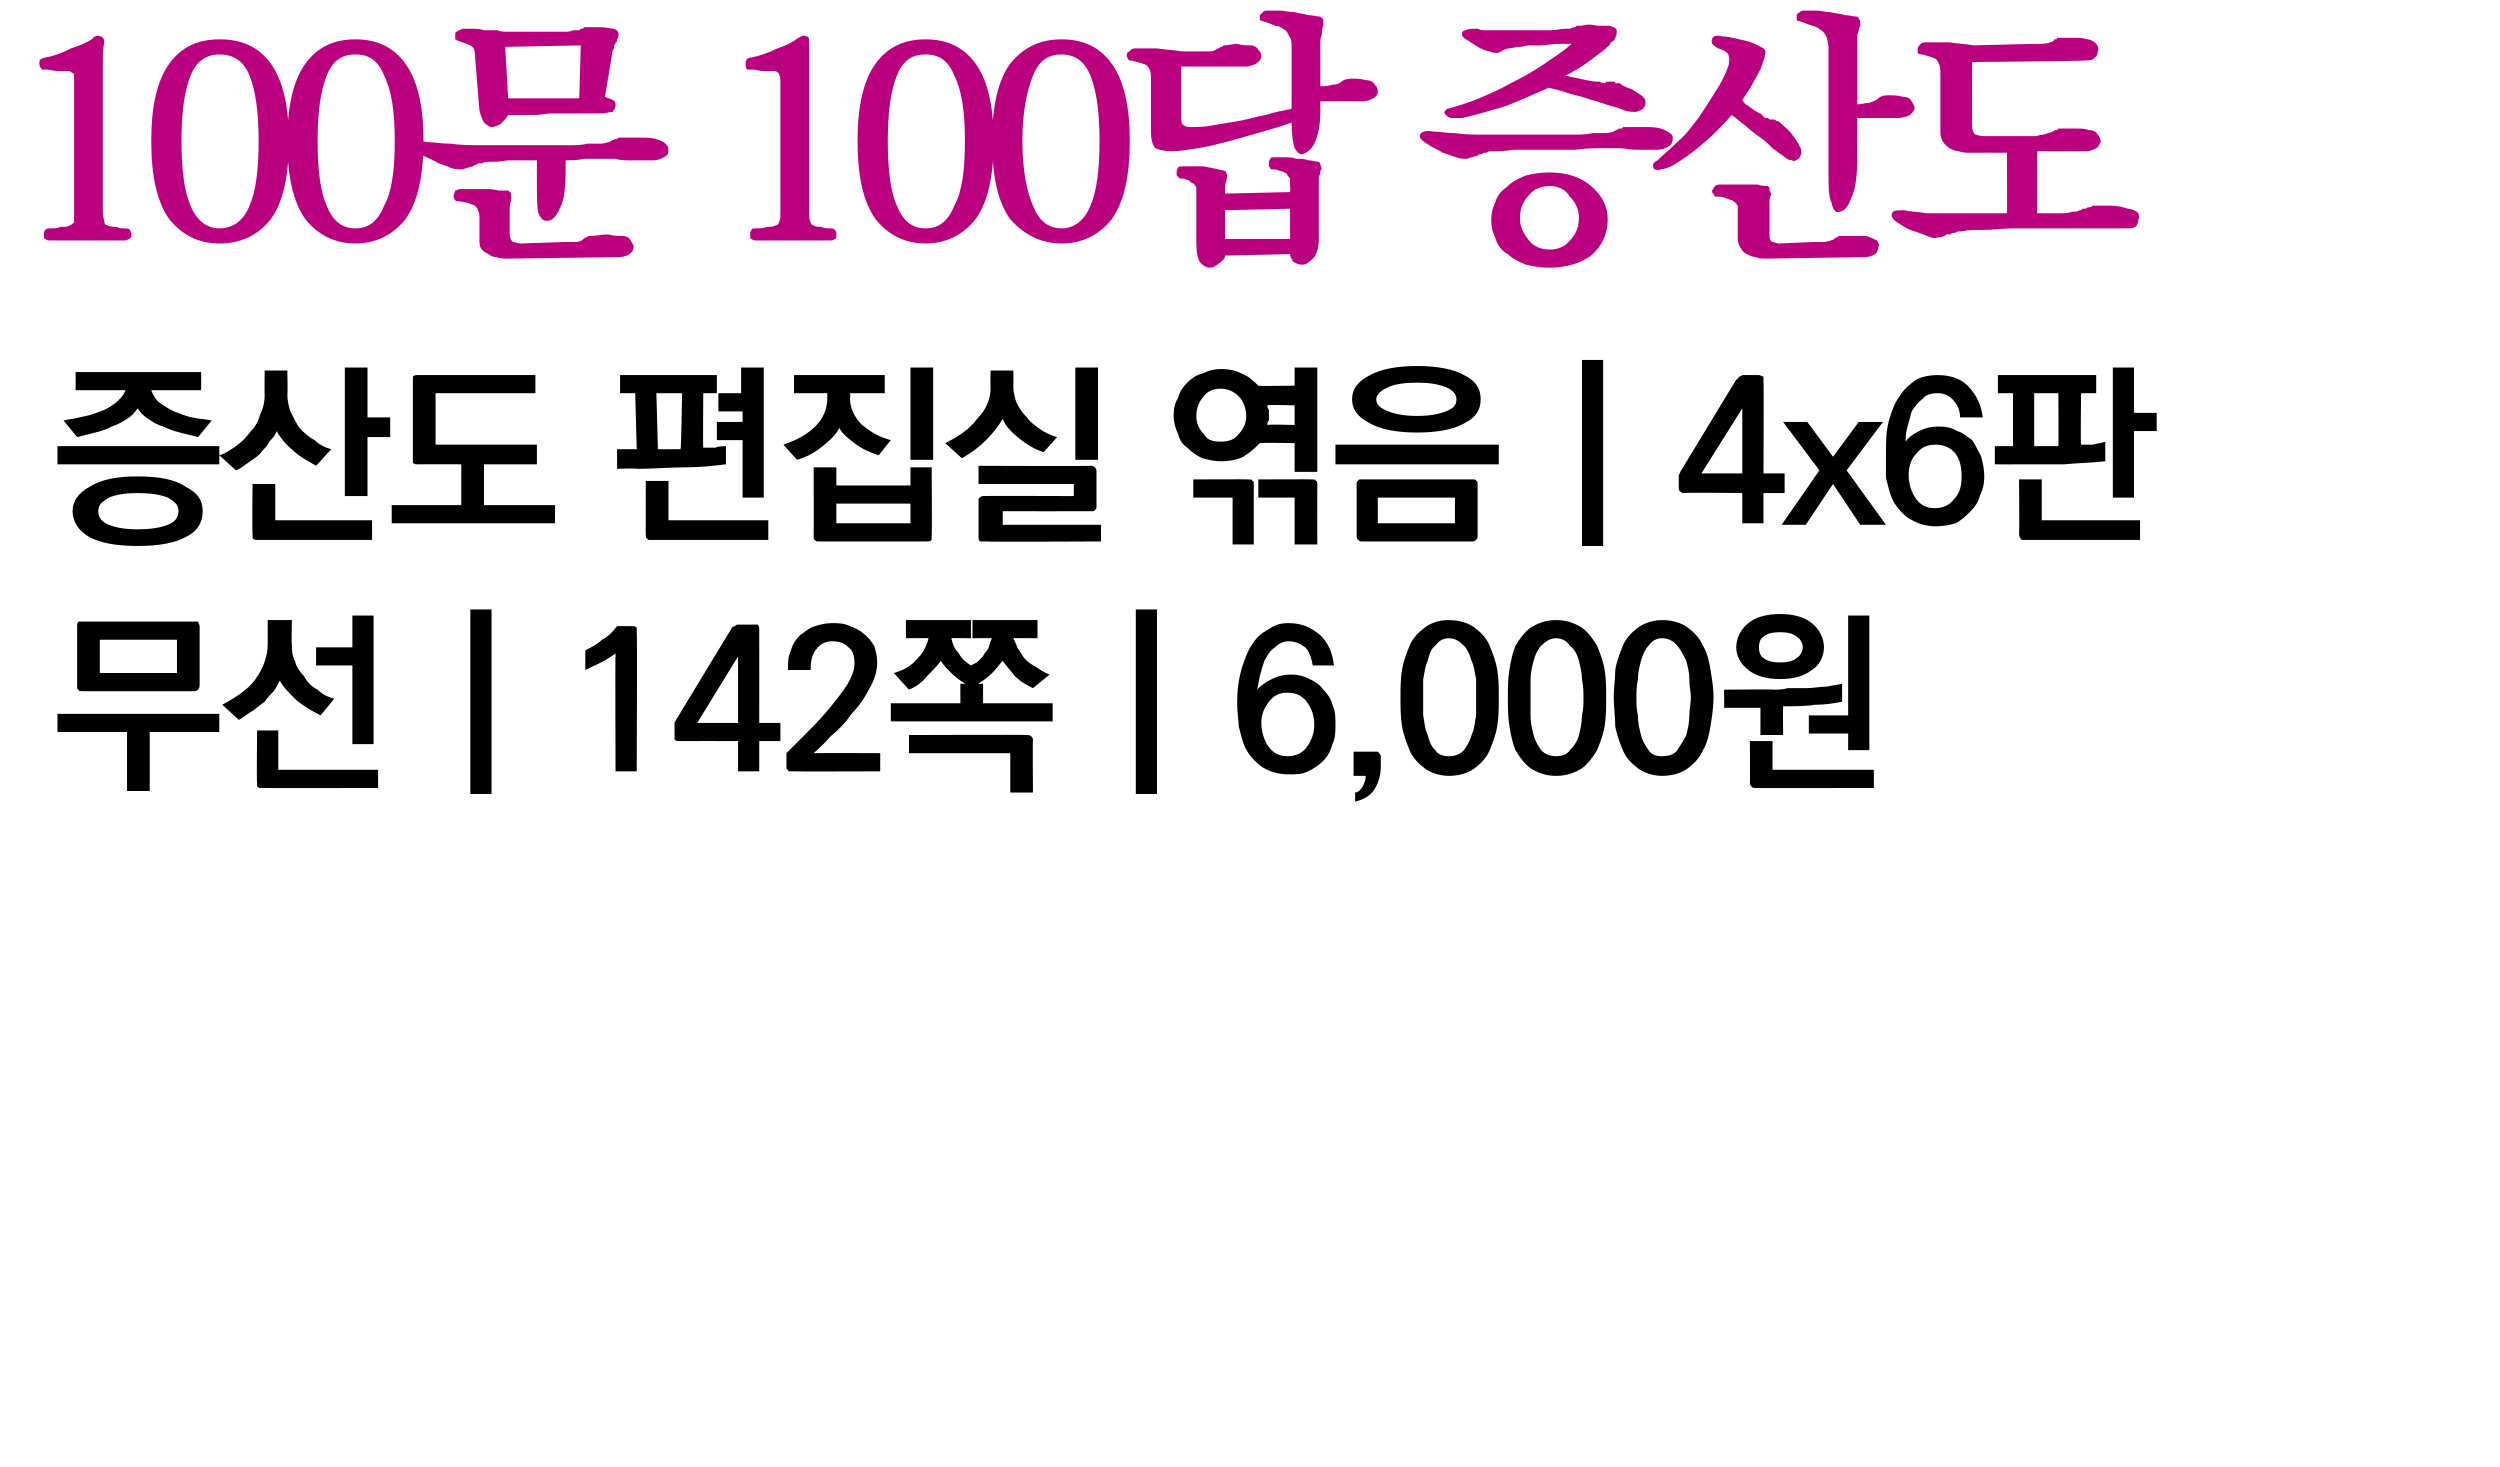 <?xml version="1.0" standalone="no"?>
<!DOCTYPE svg PUBLIC "-//W3C//DTD SVG 1.1//EN" "http://www.w3.org/Graphics/SVG/1.1/DTD/svg11.dtd">
<svg xmlns="http://www.w3.org/2000/svg" version="1.1" width="165.3px" height="97px" viewBox="0 0 165.3 97">
  <desc>100 100 4x6 142 6,000</desc>
  <defs/>
  <g id="Polygon33145">
    <path d="M 11.7 44.5 L 11.7 42.3 L 6.6 42.3 L 6.6 44.5 L 11.7 44.5 Z M 5.5 41.1 C 5.5 41.1 12.8 41.1 12.8 41.1 C 12.9 41.1 13 41.1 13.1 41.1 C 13.1 41.2 13.2 41.3 13.2 41.4 C 13.2 41.4 13.2 45.3 13.2 45.3 C 13.2 45.5 13.1 45.6 13.1 45.6 C 13 45.7 12.9 45.7 12.8 45.7 C 12.8 45.7 5.5 45.7 5.5 45.7 C 5.3 45.7 5.2 45.7 5.2 45.6 C 5.1 45.6 5.1 45.5 5.1 45.4 C 5.1 45.4 5.1 41.4 5.1 41.4 C 5.1 41.3 5.1 41.2 5.2 41.1 C 5.2 41.1 5.3 41.1 5.5 41.1 Z M 8.4 52.3 L 8.4 48.4 L 3.8 48.4 L 3.8 47.2 L 14.5 47.2 L 14.5 48.4 L 9.9 48.4 L 9.9 52.3 L 8.4 52.3 Z M 19.3 41 C 19.3 41 19.26 42.57 19.3 42.6 C 19.3 43 19.3 43.3 19.5 43.7 C 19.6 44.1 19.8 44.4 20.1 44.7 C 20.3 45.1 20.6 45.4 21 45.6 C 21.3 45.9 21.7 46.1 22.1 46.2 C 22.1 46.2 21.2 47.3 21.2 47.3 C 20.6 47 20.1 46.7 19.6 46.3 C 19.1 45.8 18.7 45.4 18.5 45 C 18.4 45.2 18.3 45.4 18.1 45.7 C 17.9 45.9 17.7 46.1 17.5 46.4 C 17.2 46.6 17 46.8 16.7 47 C 16.4 47.2 16.1 47.4 15.8 47.6 C 15.8 47.6 14.7 46.6 14.7 46.6 C 15.6 46.1 16.4 45.6 16.9 44.9 C 17.4 44.2 17.7 43.4 17.7 42.6 C 17.7 42.59 17.7 41 17.7 41 L 19.3 41 Z M 24.7 40.7 L 24.7 49.2 L 23.3 49.2 L 23.3 44 L 20.9 44 L 20.9 42.8 L 23.3 42.8 L 23.3 40.7 L 24.7 40.7 Z M 17.3 52.1 C 17.2 52.1 17.1 52.1 17 52 C 17 52 17 51.9 17 51.8 C 16.96 51.76 17 48.3 17 48.3 L 18.4 48.3 L 18.4 50.9 L 25 50.9 L 25 52.1 C 25 52.1 17.31 52.12 17.3 52.1 Z M 31.1 52.5 L 31.1 40.3 L 32.5 40.3 L 32.5 52.5 L 31.1 52.5 Z M 42.1 41.8 C 42.14 41.76 42.1 51 42.1 51 L 40.7 51 C 40.7 51 40.67 43.23 40.7 43.2 C 40.6 43.3 40.4 43.4 40.1 43.6 C 39.8 43.8 39.3 44 38.7 44.3 C 38.7 44.3 38.7 43 38.7 43 C 39.1 42.8 39.5 42.6 39.8 42.3 C 40.2 42.1 40.5 41.8 40.8 41.4 C 40.8 41.4 41.8 41.4 41.8 41.4 C 41.9 41.4 42 41.4 42.1 41.5 C 42.1 41.5 42.1 41.6 42.1 41.8 Z M 48.8 43.7 L 48.8 43.4 L 46.1 47.8 L 48.8 47.8 L 48.8 43.7 Z M 50.2 41.6 C 50.21 41.62 50.2 47.8 50.2 47.8 L 51.6 47.8 L 51.6 49 L 50.2 49 L 50.2 51 L 48.8 51 L 48.8 49 C 48.8 49 44.92 48.99 44.9 49 C 44.8 49 44.7 49 44.6 48.9 C 44.6 48.9 44.6 48.8 44.6 48.6 C 44.6 48.6 44.6 48 44.6 48 C 44.6 48 44.6 47.9 44.6 47.8 C 44.6 47.7 44.7 47.7 44.7 47.6 C 44.7 47.6 48.4 41.5 48.4 41.5 C 48.4 41.5 48.5 41.4 48.6 41.4 C 48.7 41.3 48.7 41.3 48.8 41.3 C 48.8 41.3 49.9 41.3 49.9 41.3 C 50 41.3 50.1 41.3 50.1 41.3 C 50.2 41.4 50.2 41.5 50.2 41.6 Z M 52 50.7 C 52 50.7 52 49.8 52 49.8 C 52.3 49.5 52.7 49.1 53.2 48.6 C 53.7 48.1 54.2 47.6 54.7 47 C 55.2 46.4 55.6 45.9 56 45.3 C 56.3 44.8 56.5 44.3 56.5 43.9 C 56.5 43.4 56.4 43 56.1 42.8 C 55.8 42.5 55.5 42.4 55 42.4 C 54.6 42.4 54.2 42.6 54 42.9 C 53.7 43.2 53.6 43.7 53.6 44.3 C 53.6 44.3 52.1 44.3 52.1 44.3 C 52.1 43.8 52.1 43.4 52.3 43 C 52.4 42.6 52.6 42.3 52.9 42 C 53.2 41.8 53.5 41.5 53.9 41.4 C 54.2 41.3 54.6 41.2 55 41.2 C 55.4 41.2 55.8 41.2 56.2 41.4 C 56.5 41.5 56.9 41.7 57.1 41.9 C 57.4 42.1 57.6 42.4 57.8 42.7 C 57.9 43 58 43.4 58 43.8 C 58 44.4 57.8 45 57.5 45.5 C 57.2 46.1 56.8 46.7 56.3 47.2 C 55.9 47.8 55.4 48.3 54.9 48.7 C 54.5 49.2 54.1 49.5 53.8 49.8 C 53.84 49.78 58.2 49.8 58.2 49.8 L 58.2 51 C 58.2 51 52.33 51.02 52.3 51 C 52.2 51 52.1 51 52.1 50.9 C 52 50.9 52 50.8 52 50.7 Z M 59.9 41 L 64.2 41 L 64.2 42.2 C 64.2 42.2 62.9 42.18 62.9 42.2 C 63 42.6 63.1 42.9 63.4 43.2 C 63.6 43.6 63.9 43.8 64.2 44 C 64.4 43.9 64.6 43.8 64.7 43.7 C 64.9 43.5 65 43.4 65.1 43.2 C 65.3 43 65.4 42.8 65.4 42.7 C 65.5 42.5 65.5 42.3 65.6 42.2 C 65.57 42.18 64.3 42.2 64.3 42.2 L 64.3 41 L 68.6 41 L 68.6 42.2 C 68.6 42.2 67.05 42.18 67 42.2 C 67.1 42.4 67.2 42.6 67.3 42.9 C 67.5 43.1 67.6 43.4 67.8 43.6 C 68 43.8 68.3 44 68.5 44.1 C 68.8 44.3 69.1 44.5 69.4 44.6 C 69.4 44.6 68.3 45.5 68.3 45.5 C 67.9 45.3 67.5 45.1 67.1 44.7 C 66.8 44.3 66.5 44 66.3 43.7 C 66.1 43.9 65.9 44.2 65.6 44.5 C 65.3 44.8 65 45 64.7 45.2 C 64.67 45.24 65 45.2 65 45.2 L 65 46.5 L 69.6 46.5 L 69.6 47.7 L 58.9 47.7 L 58.9 46.5 L 63.5 46.5 L 63.5 45.2 C 63.5 45.2 63.82 45.24 63.8 45.2 C 63.5 45 63.2 44.8 62.9 44.5 C 62.6 44.2 62.4 44 62.2 43.7 C 62 44 61.7 44.3 61.3 44.7 C 61 45.1 60.6 45.4 60.1 45.6 C 60.1 45.6 59.1 44.5 59.1 44.5 C 59.8 44.3 60.3 44 60.7 43.5 C 61.1 43.1 61.3 42.6 61.4 42.2 C 61.43 42.18 59.9 42.2 59.9 42.2 L 59.9 41 Z M 67.9 48.6 C 68 48.6 68.1 48.6 68.2 48.7 C 68.2 48.7 68.3 48.8 68.3 48.9 C 68.27 48.94 68.3 52.4 68.3 52.4 L 66.8 52.4 L 66.8 49.8 L 60.1 49.8 L 60.1 48.6 C 60.1 48.6 67.91 48.57 67.9 48.6 Z M 75.1 52.5 L 75.1 40.3 L 76.5 40.3 L 76.5 52.5 L 75.1 52.5 Z M 85.1 45.8 C 84.6 45.8 84.2 46 83.9 46.4 C 83.6 46.8 83.4 47.2 83.4 47.8 C 83.4 48.4 83.6 49 83.9 49.4 C 84.2 49.8 84.6 50 85.1 50 C 85.7 50 86.1 49.8 86.4 49.4 C 86.7 49 86.9 48.5 86.9 47.9 C 86.9 47.3 86.7 46.8 86.4 46.4 C 86.1 46 85.7 45.8 85.1 45.8 Z M 81.8 46.5 C 81.8 45.6 81.9 44.9 82.1 44.2 C 82.3 43.6 82.5 43 82.8 42.6 C 83.1 42.1 83.5 41.8 83.9 41.6 C 84.3 41.3 84.7 41.2 85.2 41.2 C 86.1 41.2 86.7 41.5 87.3 42 C 87.8 42.5 88.1 43.1 88.2 44 C 88.2 44 86.8 44 86.8 44 C 86.7 43.5 86.6 43.1 86.3 42.8 C 86 42.6 85.7 42.4 85.2 42.4 C 84.8 42.4 84.5 42.6 84.3 42.8 C 84 43 83.8 43.3 83.6 43.7 C 83.5 44 83.4 44.3 83.3 44.7 C 83.2 45.1 83.2 45.4 83.1 45.6 C 83.4 45.3 83.7 45.1 84.1 44.9 C 84.5 44.7 84.9 44.6 85.4 44.6 C 85.8 44.6 86.2 44.7 86.6 44.9 C 87 45.1 87.3 45.3 87.5 45.6 C 87.8 45.9 88 46.2 88.1 46.6 C 88.3 47 88.3 47.4 88.3 47.9 C 88.3 48.4 88.3 48.8 88.1 49.2 C 88 49.6 87.8 50 87.5 50.3 C 87.2 50.6 86.9 50.8 86.5 51 C 86.1 51.2 85.7 51.2 85.2 51.2 C 84.5 51.2 83.8 51 83.3 50.6 C 82.8 50.2 82.4 49.7 82.2 49.1 C 82.1 48.8 82 48.4 81.9 48 C 81.9 47.6 81.8 47.1 81.8 46.5 Z M 91.3 50.7 C 91.3 51.3 91.1 51.9 90.8 52.3 C 90.6 52.6 90.1 52.9 89.6 53 C 89.6 53 89.6 52.4 89.6 52.4 C 89.8 52.4 90 52.2 90.1 52 C 90.2 51.8 90.3 51.6 90.3 51.3 C 90.25 51.3 89.5 51.3 89.5 51.3 L 89.5 49.7 C 89.5 49.7 90.98 49.7 91 49.7 C 91.1 49.7 91.1 49.7 91.2 49.8 C 91.2 49.8 91.3 49.9 91.3 50 C 91.3 50 91.3 50.7 91.3 50.7 Z M 95.8 42.2 C 95.4 42.2 95.1 42.4 94.9 42.7 C 94.6 42.9 94.5 43.3 94.4 43.7 C 94.2 44.1 94.2 44.5 94.1 44.9 C 94.1 45.4 94.1 45.8 94.1 46.1 C 94.1 46.5 94.1 46.9 94.1 47.3 C 94.2 47.8 94.2 48.2 94.4 48.6 C 94.5 49 94.6 49.3 94.9 49.6 C 95.1 49.9 95.4 50 95.8 50 C 96.2 50 96.5 49.9 96.8 49.6 C 97 49.3 97.2 49 97.3 48.6 C 97.5 48.2 97.5 47.8 97.6 47.3 C 97.6 46.9 97.6 46.5 97.6 46.1 C 97.6 45.8 97.6 45.4 97.6 44.9 C 97.5 44.5 97.5 44.1 97.3 43.7 C 97.2 43.3 97 42.9 96.8 42.7 C 96.5 42.4 96.2 42.2 95.8 42.2 Z M 95.8 41 C 96.5 41 97.1 41.2 97.5 41.5 C 97.9 41.8 98.3 42.2 98.5 42.7 C 98.7 43.2 98.9 43.7 99 44.3 C 99.1 44.9 99.1 45.5 99.1 46.1 C 99.1 46.7 99.1 47.4 99 48 C 98.9 48.6 98.7 49.1 98.5 49.6 C 98.3 50.1 97.9 50.5 97.5 50.8 C 97.1 51.1 96.5 51.3 95.8 51.3 C 95.2 51.3 94.6 51.1 94.2 50.8 C 93.8 50.5 93.4 50.1 93.2 49.6 C 93 49.1 92.8 48.6 92.7 48 C 92.6 47.4 92.6 46.7 92.6 46.1 C 92.6 45.5 92.6 44.9 92.7 44.3 C 92.8 43.7 93 43.2 93.2 42.7 C 93.4 42.2 93.8 41.8 94.2 41.5 C 94.6 41.2 95.1 41 95.8 41 Z M 102.9 42.2 C 102.5 42.2 102.2 42.4 101.9 42.7 C 101.7 42.9 101.5 43.3 101.4 43.7 C 101.3 44.1 101.2 44.5 101.2 44.9 C 101.2 45.4 101.2 45.8 101.2 46.1 C 101.2 46.5 101.2 46.9 101.2 47.3 C 101.2 47.8 101.3 48.2 101.4 48.6 C 101.5 49 101.7 49.3 101.9 49.6 C 102.2 49.9 102.5 50 102.9 50 C 103.3 50 103.6 49.9 103.8 49.6 C 104.1 49.3 104.3 49 104.4 48.6 C 104.5 48.2 104.6 47.8 104.6 47.3 C 104.7 46.9 104.7 46.5 104.7 46.1 C 104.7 45.8 104.7 45.4 104.6 44.9 C 104.6 44.5 104.5 44.1 104.4 43.7 C 104.3 43.3 104.1 42.9 103.8 42.7 C 103.6 42.4 103.3 42.2 102.9 42.2 Z M 102.9 41 C 103.6 41 104.1 41.2 104.6 41.5 C 105 41.8 105.3 42.2 105.6 42.7 C 105.8 43.2 106 43.7 106.1 44.3 C 106.2 44.9 106.2 45.5 106.2 46.1 C 106.2 46.7 106.2 47.4 106.1 48 C 106 48.6 105.8 49.1 105.6 49.6 C 105.3 50.1 105 50.5 104.6 50.8 C 104.1 51.1 103.6 51.3 102.9 51.3 C 102.2 51.3 101.7 51.1 101.2 50.8 C 100.8 50.5 100.5 50.1 100.2 49.6 C 100 49.1 99.9 48.6 99.8 48 C 99.7 47.4 99.7 46.7 99.7 46.1 C 99.7 45.5 99.7 44.9 99.8 44.3 C 99.9 43.7 100 43.2 100.2 42.7 C 100.5 42.2 100.8 41.8 101.2 41.5 C 101.7 41.2 102.2 41 102.9 41 Z M 109.9 42.2 C 109.5 42.2 109.2 42.4 109 42.7 C 108.8 42.9 108.6 43.3 108.5 43.7 C 108.4 44.1 108.3 44.5 108.3 44.9 C 108.2 45.4 108.2 45.8 108.2 46.1 C 108.2 46.5 108.2 46.9 108.3 47.3 C 108.3 47.8 108.4 48.2 108.5 48.6 C 108.6 49 108.8 49.3 109 49.6 C 109.2 49.9 109.5 50 109.9 50 C 110.3 50 110.7 49.9 110.9 49.6 C 111.1 49.3 111.3 49 111.5 48.6 C 111.6 48.2 111.7 47.8 111.7 47.3 C 111.7 46.9 111.8 46.5 111.8 46.1 C 111.8 45.8 111.7 45.4 111.7 44.9 C 111.7 44.5 111.6 44.1 111.5 43.7 C 111.3 43.3 111.1 42.9 110.9 42.7 C 110.7 42.4 110.3 42.2 109.9 42.2 Z M 109.9 41 C 110.6 41 111.2 41.2 111.6 41.5 C 112 41.8 112.4 42.2 112.6 42.7 C 112.9 43.2 113 43.7 113.1 44.3 C 113.2 44.9 113.3 45.5 113.3 46.1 C 113.3 46.7 113.2 47.4 113.1 48 C 113 48.6 112.9 49.1 112.6 49.6 C 112.4 50.1 112 50.5 111.6 50.8 C 111.2 51.1 110.6 51.3 109.9 51.3 C 109.3 51.3 108.7 51.1 108.3 50.8 C 107.9 50.5 107.5 50.1 107.3 49.6 C 107.1 49.1 106.9 48.6 106.8 48 C 106.8 47.4 106.7 46.7 106.7 46.1 C 106.7 45.5 106.8 44.9 106.8 44.3 C 106.9 43.7 107.1 43.2 107.3 42.7 C 107.5 42.2 107.9 41.8 108.3 41.5 C 108.7 41.2 109.3 41 109.9 41 Z M 122.2 49.6 L 122.2 48.5 L 119.6 48.5 L 119.6 47.3 L 122.2 47.3 L 122.2 40.7 L 123.6 40.7 L 123.6 49.6 L 122.2 49.6 Z M 116.4 48.6 L 116.4 46.8 L 114 46.8 L 114 45.6 C 114 45.6 117.33 45.57 117.3 45.6 C 117.5 45.6 117.9 45.6 118.2 45.5 C 118.6 45.5 119 45.5 119.5 45.5 C 119.9 45.5 120.3 45.4 120.8 45.4 C 121.2 45.3 121.5 45.3 121.8 45.2 C 121.8 45.2 121.8 46.4 121.8 46.4 C 121.3 46.5 120.7 46.6 120 46.6 C 119.4 46.7 118.6 46.7 117.9 46.7 C 117.88 46.74 117.9 48.6 117.9 48.6 L 116.4 48.6 Z M 116.1 52.1 C 115.9 52.1 115.9 52.1 115.8 52 C 115.8 52 115.7 51.9 115.7 51.8 C 115.73 51.76 115.7 49 115.7 49 L 117.2 49 L 117.2 50.9 L 123.9 50.9 L 123.9 52.1 C 123.9 52.1 116.08 52.12 116.1 52.1 Z M 114.8 42.8 C 114.8 42.2 115.1 41.6 115.6 41.2 C 116.1 40.8 116.8 40.6 117.7 40.6 C 118.6 40.6 119.3 40.8 119.8 41.2 C 120.3 41.6 120.6 42.2 120.6 42.8 C 120.6 43.4 120.3 44 119.8 44.3 C 119.3 44.7 118.6 44.9 117.7 44.9 C 116.8 44.9 116.1 44.7 115.6 44.3 C 115.1 43.9 114.8 43.4 114.8 42.8 Z M 116.3 42.8 C 116.3 43.1 116.4 43.4 116.6 43.5 C 116.8 43.7 117.2 43.8 117.7 43.8 C 118.2 43.8 118.6 43.7 118.8 43.5 C 119 43.4 119.2 43.1 119.2 42.8 C 119.2 42.5 119 42.2 118.8 42.1 C 118.6 41.9 118.2 41.8 117.7 41.8 C 117.2 41.8 116.8 41.9 116.6 42.1 C 116.4 42.2 116.3 42.5 116.3 42.8 Z " stroke="none" fill="#000"/>
  </g>
  <g id="Polygon33144">
    <path d="M 9.1 31.5 C 10.5 31.5 11.6 31.7 12.3 32.2 C 13.1 32.6 13.4 33.1 13.4 33.8 C 13.4 34.5 13.1 35.1 12.3 35.5 C 11.6 35.9 10.5 36.1 9.1 36.1 C 7.7 36.1 6.6 35.9 5.9 35.5 C 5.2 35.1 4.8 34.5 4.8 33.8 C 4.8 33.1 5.2 32.6 5.9 32.2 C 6.7 31.7 7.7 31.5 9.1 31.5 Z M 9.1 32.6 C 8.3 32.6 7.7 32.7 7.2 32.9 C 6.7 33.2 6.5 33.4 6.5 33.8 C 6.5 34.2 6.7 34.5 7.2 34.7 C 7.7 34.9 8.3 35 9.1 35 C 9.9 35 10.6 34.9 11.1 34.7 C 11.6 34.5 11.8 34.2 11.8 33.8 C 11.8 33.4 11.6 33.2 11.1 32.9 C 10.6 32.7 9.9 32.6 9.1 32.6 Z M 5 24.6 L 13.3 24.6 L 13.3 25.8 C 13.3 25.8 9.99 25.8 10 25.8 C 10.1 26.1 10.3 26.4 10.5 26.6 C 10.8 26.8 11.1 27 11.5 27.2 C 11.8 27.3 12.2 27.5 12.7 27.6 C 13.1 27.7 13.5 27.7 14 27.8 C 14 27.8 13.1 28.9 13.1 28.9 C 12.7 28.8 12.3 28.7 11.9 28.6 C 11.5 28.5 11.2 28.4 10.8 28.2 C 10.4 28.1 10.1 27.9 9.8 27.7 C 9.5 27.5 9.3 27.3 9.1 27 C 8.9 27.3 8.7 27.5 8.4 27.7 C 8.1 27.9 7.7 28.1 7.4 28.2 C 7 28.4 6.7 28.5 6.3 28.6 C 5.9 28.7 5.5 28.8 5.1 28.9 C 5.1 28.9 4.2 27.8 4.2 27.8 C 4.8 27.7 5.3 27.6 5.7 27.5 C 6.2 27.4 6.6 27.2 6.9 27.1 C 7.3 26.9 7.6 26.7 7.8 26.5 C 8 26.3 8.2 26.1 8.3 25.8 C 8.26 25.8 5 25.8 5 25.8 L 5 24.6 Z M 3.8 29.5 L 14.5 29.5 L 14.5 30.7 L 3.8 30.7 L 3.8 29.5 Z M 20.9 30.8 C 20.4 30.5 19.8 30.2 19.4 29.8 C 18.9 29.4 18.5 28.9 18.3 28.5 C 18.2 28.8 18 29 17.8 29.2 C 17.7 29.5 17.4 29.7 17.2 30 C 17 30.2 16.7 30.4 16.4 30.6 C 16.1 30.8 15.9 31 15.6 31.1 C 15.6 31.1 14.5 30.1 14.5 30.1 C 14.9 30 15.3 29.7 15.6 29.5 C 16 29.2 16.3 28.9 16.6 28.5 C 16.9 28.2 17.1 27.8 17.2 27.4 C 17.4 27 17.5 26.6 17.5 26.1 C 17.48 26.12 17.5 24.5 17.5 24.5 L 19 24.5 C 19 24.5 19.03 26.09 19 26.1 C 19 26.5 19.1 26.9 19.2 27.2 C 19.4 27.6 19.6 28 19.8 28.3 C 20.1 28.6 20.4 28.9 20.8 29.1 C 21.1 29.4 21.5 29.6 21.9 29.7 C 21.9 29.7 20.9 30.8 20.9 30.8 Z M 25.8 28.9 L 24.3 28.9 L 24.3 32.8 L 22.8 32.8 L 22.8 24.3 L 24.3 24.3 L 24.3 27.6 L 25.8 27.6 L 25.8 28.9 Z M 17 35.7 C 16.9 35.7 16.8 35.7 16.7 35.6 C 16.7 35.6 16.7 35.5 16.7 35.3 C 16.66 35.33 16.7 32 16.7 32 L 18.2 32 L 18.2 34.4 L 24.6 34.4 L 24.6 35.7 C 24.6 35.7 17.01 35.7 17 35.7 Z M 27.6 24.8 C 27.63 24.8 35.4 24.8 35.4 24.8 L 35.4 26 L 28.8 26 L 28.8 29.4 L 35.5 29.4 L 35.5 30.7 L 32 30.7 L 32 33.4 L 36.7 33.4 L 36.7 34.6 L 25.9 34.6 L 25.9 33.4 L 30.5 33.4 L 30.5 30.7 C 30.5 30.7 27.62 30.69 27.6 30.7 C 27.5 30.7 27.4 30.7 27.3 30.6 C 27.3 30.6 27.3 30.5 27.3 30.3 C 27.3 30.3 27.3 25.2 27.3 25.2 C 27.3 25 27.3 24.9 27.3 24.9 C 27.4 24.8 27.5 24.8 27.6 24.8 Z M 45 29.7 C 45.04 29.7 45.1 26 45.1 26 L 43.4 26 L 43.5 29.7 C 43.5 29.7 44.03 29.72 44 29.7 C 44.1 29.7 44.2 29.7 44.2 29.7 C 44.3 29.7 44.4 29.7 44.5 29.7 C 44.6 29.7 44.7 29.7 44.7 29.7 C 44.8 29.7 44.9 29.7 45 29.7 Z M 41 24.8 L 47.4 24.8 L 47.4 26 L 46.5 26 C 46.5 26 46.47 29.64 46.5 29.6 C 46.7 29.6 47 29.6 47.3 29.6 C 47.5 29.5 47.8 29.5 48 29.5 C 48 29.5 48 30.7 48 30.7 C 47.2 30.8 46.3 30.9 45.3 30.9 C 44.3 30.9 43.2 31 42.1 31 C 42.08 30.95 40.8 31 40.8 31 L 40.8 29.7 L 42.1 29.7 L 42 26 L 41 26 L 41 24.8 Z M 50.5 24.3 L 50.5 32.9 L 49.1 32.9 L 49.1 29.1 L 47.4 29.1 L 47.4 27.9 L 49.1 27.9 L 49.1 27.2 L 47.5 27.2 L 47.5 26 L 49 26 L 49 24.3 L 50.5 24.3 Z M 43 35.7 C 42.9 35.7 42.8 35.7 42.8 35.6 C 42.7 35.6 42.7 35.5 42.7 35.3 C 42.69 35.33 42.7 31.8 42.7 31.8 L 44.2 31.8 L 44.2 34.4 L 50.8 34.4 L 50.8 35.7 C 50.8 35.7 43.04 35.7 43 35.7 Z M 58.5 26 L 56.2 26 C 56.2 26 56.25 26.34 56.2 26.3 C 56.2 27 56.5 27.6 57 28.1 C 57.5 28.5 58.1 28.9 58.9 29.1 C 58.9 29.1 58.1 30.1 58.1 30.1 C 57.5 29.9 57 29.7 56.5 29.3 C 56.1 29 55.7 28.7 55.5 28.3 C 55.3 28.7 54.9 29.1 54.4 29.5 C 53.9 29.9 53.4 30.2 52.7 30.4 C 52.7 30.4 51.8 29.4 51.8 29.4 C 52.7 29.1 53.4 28.7 53.9 28.2 C 54.4 27.7 54.7 27.1 54.7 26.3 C 54.7 26.28 54.7 26 54.7 26 L 52.5 26 L 52.5 24.8 L 58.5 24.8 L 58.5 26 Z M 61.7 24.3 L 61.7 30.4 L 60.2 30.4 L 60.2 24.3 L 61.7 24.3 Z M 60.2 34.6 L 60.2 33.3 L 55.3 33.3 L 55.3 34.6 L 60.2 34.6 Z M 53.8 35.4 C 53.81 35.44 53.8 30.9 53.8 30.9 L 55.3 30.9 L 55.3 32.1 L 60.2 32.1 L 60.2 30.9 L 61.6 30.9 C 61.6 30.9 61.64 35.44 61.6 35.4 C 61.6 35.6 61.6 35.7 61.6 35.7 C 61.5 35.8 61.4 35.8 61.3 35.8 C 61.3 35.8 54.2 35.8 54.2 35.8 C 54 35.8 53.9 35.8 53.9 35.7 C 53.8 35.7 53.8 35.6 53.8 35.4 Z M 62.5 29.3 C 63.3 28.9 64.1 28.4 64.6 27.7 C 65.2 27.1 65.5 26.4 65.5 25.6 C 65.47 25.58 65.5 24.5 65.5 24.5 L 67 24.5 C 67 24.5 67.02 25.56 67 25.6 C 67 25.9 67.1 26.3 67.2 26.6 C 67.4 27 67.6 27.3 67.9 27.6 C 68.1 27.9 68.4 28.1 68.8 28.4 C 69.1 28.6 69.5 28.8 69.9 28.9 C 69.9 28.9 69 29.9 69 29.9 C 68.4 29.7 67.9 29.4 67.4 29 C 66.9 28.6 66.5 28.2 66.3 27.7 C 66 28.2 65.6 28.7 65.2 29.1 C 64.8 29.5 64.3 29.9 63.6 30.3 C 63.6 30.3 62.5 29.3 62.5 29.3 Z M 72.6 24.3 L 72.6 30.4 L 71.1 30.4 L 71.1 24.3 L 72.6 24.3 Z M 65.1 35.8 C 64.9 35.8 64.9 35.8 64.8 35.8 C 64.7 35.7 64.7 35.6 64.7 35.5 C 64.7 35.5 64.7 33.1 64.7 33.1 C 64.7 33 64.7 32.9 64.8 32.9 C 64.9 32.8 64.9 32.8 65.1 32.8 C 65.08 32.78 71 32.8 71 32.8 L 71 32 L 64.7 32 L 64.7 30.8 C 64.7 30.8 72.17 30.83 72.2 30.8 C 72.3 30.8 72.4 30.9 72.4 30.9 C 72.5 31 72.5 31.1 72.5 31.2 C 72.5 31.2 72.5 33.4 72.5 33.4 C 72.5 33.6 72.5 33.7 72.4 33.7 C 72.4 33.8 72.3 33.8 72.2 33.8 C 72.17 33.81 66.3 33.8 66.3 33.8 L 66.3 34.7 L 72.8 34.7 L 72.8 35.8 C 72.8 35.8 65.08 35.84 65.1 35.8 Z M 77.6 27.5 C 77.6 27 77.7 26.6 77.9 26.3 C 78 25.9 78.2 25.6 78.5 25.3 C 78.8 25 79.1 24.8 79.5 24.7 C 79.9 24.5 80.3 24.4 80.7 24.4 C 81.3 24.4 81.7 24.5 82.1 24.7 C 82.6 24.9 82.9 25.2 83.2 25.5 C 83.21 25.54 85.6 25.5 85.6 25.5 L 85.6 24.3 L 87.1 24.3 L 87.1 31.2 L 85.6 31.2 L 85.6 29.3 C 85.6 29.3 83.31 29.26 83.3 29.3 C 83 29.6 82.7 29.9 82.2 30.2 C 81.8 30.4 81.3 30.5 80.7 30.5 C 80.3 30.5 79.9 30.4 79.5 30.3 C 79.1 30.1 78.8 29.9 78.5 29.6 C 78.2 29.4 78 29.1 77.9 28.7 C 77.7 28.3 77.6 27.9 77.6 27.5 Z M 83.8 26.8 C 83.8 26.9 83.8 27 83.9 27.1 C 83.9 27.2 83.9 27.3 83.9 27.5 C 83.9 27.6 83.9 27.7 83.9 27.8 C 83.8 27.9 83.8 28 83.8 28.1 C 83.82 28.05 85.6 28.1 85.6 28.1 L 85.6 26.8 C 85.6 26.8 83.79 26.75 83.8 26.8 Z M 80.7 29.2 C 81.2 29.2 81.6 29.1 81.9 28.7 C 82.2 28.4 82.4 28 82.4 27.5 C 82.4 27 82.2 26.5 81.9 26.2 C 81.6 25.9 81.2 25.7 80.7 25.7 C 80.2 25.7 79.8 25.9 79.6 26.2 C 79.3 26.5 79.1 27 79.1 27.5 C 79.1 28 79.3 28.4 79.6 28.7 C 79.8 29.1 80.2 29.2 80.7 29.2 Z M 86.7 31.7 C 86.9 31.7 87 31.7 87 31.8 C 87.1 31.8 87.1 31.9 87.1 32 C 87.09 32.04 87.1 36 87.1 36 L 85.6 36 L 85.6 32.9 L 83.2 32.9 L 83.2 31.7 C 83.2 31.7 86.73 31.68 86.7 31.7 Z M 82.5 31.7 C 82.7 31.7 82.8 31.7 82.8 31.8 C 82.9 31.8 82.9 31.9 82.9 32 C 82.89 32.04 82.9 36 82.9 36 L 81.5 36 L 81.5 32.9 L 78.9 32.9 L 78.9 31.7 C 78.9 31.7 82.53 31.68 82.5 31.7 Z M 99.1 30.7 L 88.3 30.7 L 88.3 29.4 L 99.1 29.4 L 99.1 30.7 Z M 96.2 34.6 L 96.2 32.9 L 91.1 32.9 L 91.1 34.6 L 96.2 34.6 Z M 90 31.7 C 90 31.7 97.4 31.7 97.4 31.7 C 97.5 31.7 97.6 31.7 97.6 31.8 C 97.7 31.8 97.7 31.9 97.7 32 C 97.7 32 97.7 35.4 97.7 35.4 C 97.7 35.5 97.7 35.6 97.6 35.7 C 97.6 35.7 97.5 35.8 97.4 35.8 C 97.4 35.8 90 35.8 90 35.8 C 89.9 35.8 89.8 35.7 89.8 35.7 C 89.7 35.6 89.7 35.5 89.7 35.4 C 89.7 35.4 89.7 32 89.7 32 C 89.7 31.9 89.7 31.8 89.8 31.8 C 89.8 31.7 89.9 31.7 90 31.7 Z M 93.7 28.6 C 92.4 28.6 91.3 28.4 90.6 28 C 89.8 27.6 89.4 27.1 89.4 26.4 C 89.4 25.7 89.8 25.2 90.6 24.8 C 91.3 24.4 92.4 24.2 93.7 24.2 C 95 24.2 96.1 24.4 96.8 24.8 C 97.6 25.2 97.9 25.7 97.9 26.4 C 97.9 27.1 97.6 27.6 96.8 28 C 96.1 28.4 95 28.6 93.7 28.6 Z M 93.7 25.3 C 92.9 25.3 92.2 25.4 91.8 25.6 C 91.3 25.8 91 26.1 91 26.4 C 91 26.8 91.3 27 91.8 27.2 C 92.3 27.4 92.9 27.5 93.7 27.5 C 94.5 27.5 95.1 27.4 95.6 27.2 C 96.1 27 96.3 26.8 96.3 26.4 C 96.3 26.1 96.1 25.8 95.6 25.6 C 95.1 25.4 94.5 25.3 93.7 25.3 Z M 104.6 36.1 L 104.6 23.8 L 106 23.8 L 106 36.1 L 104.6 36.1 Z M 115.2 27.3 L 115.2 27 L 112.5 31.3 L 115.2 31.3 L 115.2 27.3 Z M 116.6 25.2 C 116.63 25.19 116.6 31.3 116.6 31.3 L 118 31.3 L 118 32.6 L 116.6 32.6 L 116.6 34.6 L 115.2 34.6 L 115.2 32.6 C 115.2 32.6 111.34 32.56 111.3 32.6 C 111.2 32.6 111.1 32.5 111.1 32.5 C 111 32.4 111 32.4 111 32.2 C 111 32.2 111 31.6 111 31.6 C 111 31.5 111 31.5 111 31.4 C 111.1 31.3 111.1 31.2 111.1 31.2 C 111.1 31.2 114.8 25.1 114.8 25.1 C 114.9 25.1 114.9 25 115 24.9 C 115.1 24.9 115.2 24.8 115.2 24.8 C 115.2 24.8 116.3 24.8 116.3 24.8 C 116.4 24.8 116.5 24.9 116.6 24.9 C 116.6 25 116.6 25.1 116.6 25.2 Z M 117.8 34.7 L 120.3 31.1 L 117.9 27.9 L 119.5 27.9 L 121.2 30.2 L 122.9 27.9 L 124.5 27.9 L 122.1 31.1 L 124.7 34.7 L 123 34.7 L 121.2 32 L 119.4 34.7 L 117.8 34.7 Z M 128 29.4 C 127.4 29.4 127 29.6 126.7 30 C 126.4 30.3 126.2 30.8 126.2 31.4 C 126.2 32 126.4 32.6 126.7 33 C 127 33.4 127.4 33.6 127.9 33.6 C 128.5 33.6 128.9 33.4 129.2 33 C 129.6 32.6 129.7 32.1 129.7 31.5 C 129.7 30.9 129.6 30.4 129.3 30 C 129 29.6 128.5 29.4 128 29.4 Z M 124.7 30.1 C 124.7 29.2 124.7 28.5 124.9 27.8 C 125.1 27.1 125.3 26.6 125.6 26.2 C 125.9 25.7 126.3 25.4 126.7 25.1 C 127.1 24.9 127.6 24.8 128.1 24.8 C 128.9 24.8 129.6 25 130.1 25.5 C 130.6 26 131 26.7 131.1 27.6 C 131.1 27.6 129.6 27.6 129.6 27.6 C 129.6 27.1 129.4 26.7 129.1 26.4 C 128.8 26.1 128.5 26 128.1 26 C 127.7 26 127.3 26.1 127.1 26.4 C 126.8 26.6 126.6 26.9 126.4 27.2 C 126.3 27.6 126.2 27.9 126.1 28.3 C 126 28.7 126 29 126 29.2 C 126.2 28.9 126.5 28.7 126.9 28.5 C 127.3 28.3 127.7 28.2 128.2 28.2 C 128.7 28.2 129.1 28.3 129.4 28.5 C 129.8 28.6 130.1 28.9 130.4 29.1 C 130.6 29.4 130.8 29.8 131 30.2 C 131.1 30.6 131.2 31 131.2 31.5 C 131.2 32 131.1 32.4 130.9 32.8 C 130.8 33.2 130.6 33.5 130.3 33.8 C 130 34.1 129.7 34.4 129.3 34.6 C 129 34.7 128.5 34.8 128 34.8 C 127.3 34.8 126.7 34.6 126.1 34.2 C 125.6 33.8 125.2 33.3 125 32.7 C 124.9 32.4 124.8 32 124.7 31.6 C 124.7 31.2 124.7 30.7 124.7 30.1 Z M 136.1 29.5 C 136.12 29.48 136.1 26 136.1 26 L 134.5 26 L 134.5 29.5 C 134.5 29.5 135.1 29.5 135.1 29.5 C 135.2 29.5 135.4 29.5 135.6 29.5 C 135.7 29.5 135.9 29.5 136.1 29.5 Z M 131.9 29.5 L 133.1 29.5 L 133.1 26 L 132.1 26 L 132.1 24.8 L 138.6 24.8 L 138.6 26 L 137.6 26 C 137.6 26 137.56 29.42 137.6 29.4 C 137.8 29.4 138.1 29.4 138.4 29.4 C 138.7 29.3 139 29.3 139.2 29.2 C 139.2 29.2 139.2 30.5 139.2 30.5 C 138.4 30.6 137.5 30.6 136.5 30.7 C 135.4 30.7 134.3 30.7 133.2 30.7 C 133.15 30.72 131.9 30.7 131.9 30.7 L 131.9 29.5 Z M 141.1 24.3 L 141.1 27.3 L 142.6 27.3 L 142.6 28.5 L 141.1 28.5 L 141.1 32.9 L 139.7 32.9 L 139.7 24.3 L 141.1 24.3 Z M 133.9 35.7 C 133.7 35.7 133.6 35.7 133.6 35.6 C 133.6 35.6 133.5 35.5 133.5 35.3 C 133.53 35.33 133.5 31.7 133.5 31.7 L 135 31.7 L 135 34.4 L 141.5 34.4 L 141.5 35.7 C 141.5 35.7 133.88 35.7 133.9 35.7 Z " stroke="none" fill="#000"/>
  </g>
  <g id="Polygon33143">
    <path d="M 8.2 15.9 C 8.1 15.9 7.9 15.9 7.7 15.9 C 7.4 15.9 7.2 15.9 6.9 15.9 C 6.7 15.9 6.4 15.9 6.2 15.9 C 6 15.9 5.9 15.9 5.9 15.9 C 5.9 15.9 5.7 15.9 5.5 15.9 C 5.3 15.9 5.1 15.9 4.8 15.9 C 4.5 15.9 4.2 15.9 4 15.9 C 3.7 15.9 3.5 15.9 3.4 15.9 C 3.2 15.9 3.1 15.9 3 15.8 C 2.9 15.8 2.9 15.7 2.9 15.5 C 2.9 15.4 2.9 15.3 3 15.2 C 3.1 15.1 3.2 15.1 3.3 15.1 C 3.6 15.1 3.8 15.1 4 15 C 4.3 15 4.5 15 4.6 14.9 C 4.7 14.9 4.8 14.8 4.9 14.7 C 4.9 14.5 4.9 14.4 4.9 14.1 C 4.9 14.1 4.9 5.4 4.9 5.4 C 4.9 5.2 4.9 5.1 4.9 4.9 C 4.8 4.8 4.7 4.8 4.6 4.7 C 4.4 4.7 4.1 4.7 3.8 4.7 C 3.6 4.7 3.3 4.6 3.1 4.6 C 3 4.6 2.9 4.6 2.8 4.6 C 2.7 4.5 2.6 4.4 2.6 4.2 C 2.6 4.1 2.6 4 2.7 3.9 C 2.8 3.9 2.9 3.8 3 3.8 C 3.6 3.7 4.1 3.5 4.7 3.2 C 5.3 3 5.8 2.8 6.2 2.5 C 6.2 2.5 6.1 2.5 6.1 2.5 C 6.3 2.4 6.5 2.3 6.6 2.4 C 6.8 2.4 6.9 2.6 6.9 2.8 C 6.8 3.2 6.8 3.6 6.8 3.9 C 6.8 4.3 6.8 4.7 6.8 5 C 6.8 5 6.8 14.1 6.8 14.1 C 6.8 14.4 6.9 14.5 6.9 14.7 C 6.9 14.8 7 14.9 7.1 14.9 C 7.3 15 7.5 15 7.7 15 C 7.9 15.1 8.1 15.1 8.2 15.1 C 8.4 15.1 8.5 15.1 8.6 15.2 C 8.6 15.3 8.7 15.4 8.7 15.5 C 8.7 15.7 8.6 15.8 8.5 15.8 C 8.4 15.9 8.3 15.9 8.2 15.9 Z M 17.1 9.3 C 17.1 7.4 16.9 6 16.5 5 C 16.1 4 15.4 3.6 14.5 3.6 C 13.7 3.6 13 4 12.6 5 C 12.2 6 12 7.4 12 9.3 C 12 11.3 12.2 12.7 12.6 13.6 C 13 14.6 13.7 15.1 14.5 15.1 C 15.4 15.1 16.1 14.6 16.5 13.6 C 16.9 12.7 17.1 11.3 17.1 9.3 Z M 10 9.3 C 10 7 10.4 5.3 11.2 4.2 C 12 3.1 13.1 2.6 14.5 2.6 C 16 2.6 17.1 3.1 17.9 4.2 C 18.7 5.3 19.1 7 19.1 9.3 C 19.1 11.7 18.7 13.4 17.9 14.5 C 17.1 15.5 16 16.1 14.5 16.1 C 13.1 16.1 12 15.5 11.2 14.5 C 10.4 13.4 10 11.7 10 9.3 Z M 26.1 9.3 C 26.1 7.4 25.9 6 25.4 5 C 25 4 24.4 3.6 23.5 3.6 C 22.6 3.6 22 4 21.6 5 C 21.2 6 21 7.4 21 9.3 C 21 11.3 21.2 12.7 21.6 13.6 C 22 14.6 22.6 15.1 23.5 15.1 C 24.4 15.1 25 14.6 25.4 13.6 C 25.9 12.7 26.1 11.3 26.1 9.3 Z M 19 9.3 C 19 7 19.4 5.3 20.2 4.2 C 21 3.1 22.1 2.6 23.5 2.6 C 24.9 2.6 26 3.1 26.8 4.2 C 27.6 5.3 28 7 28 9.3 C 28 11.7 27.6 13.4 26.8 14.5 C 26 15.5 24.9 16.1 23.5 16.1 C 22.1 16.1 21 15.5 20.2 14.5 C 19.4 13.4 19 11.7 19 9.3 Z M 37.4 10.6 C 37.4 10.6 37.4 11.3 37.4 11.3 C 37.4 12.4 37.3 13.3 37 13.8 C 36.8 14.3 36.5 14.6 36.2 14.6 C 35.9 14.6 35.8 14.5 35.6 14.1 C 35.5 13.7 35.5 13 35.5 12 C 35.5 12 35.5 10.6 35.5 10.6 C 34.8 10.6 34.2 10.6 33.6 10.6 C 33 10.7 32.6 10.7 32.2 10.7 C 32.1 10.7 32 10.7 31.9 10.8 C 31.8 10.8 31.7 10.8 31.6 10.8 C 31.5 10.9 31.5 10.9 31.4 10.9 C 31.3 11 31.3 11 31.2 11 C 31 11.1 30.8 11.1 30.6 11.2 C 30.4 11.2 30.1 11.2 29.8 11.1 C 29.6 11 29.3 10.9 29 10.8 C 28.7 10.6 28.4 10.5 28 10.3 C 27.6 10 27.4 9.8 27.5 9.6 C 27.6 9.4 27.9 9.3 28.3 9.4 C 28.7 9.4 29.2 9.5 29.8 9.5 C 30.4 9.6 31.1 9.6 31.9 9.6 C 32.6 9.6 33.3 9.6 34 9.6 C 34.7 9.6 35.4 9.6 36 9.6 C 36.6 9.6 37.1 9.6 37.6 9.6 C 38.1 9.6 38.5 9.6 38.8 9.5 C 39.2 9.5 39.5 9.5 39.7 9.5 C 40 9.5 40.1 9.4 40.3 9.4 C 40.3 9.4 40.4 9.3 40.4 9.3 C 40.5 9.3 40.6 9.2 40.7 9.2 C 40.8 9.2 40.8 9.2 40.9 9.1 C 41 9.1 41.1 9.1 41.1 9.1 C 41.5 9.1 41.9 9.1 42.3 9.1 C 42.7 9.1 43.1 9.1 43.4 9.2 C 43.7 9.3 43.9 9.4 44 9.5 C 44.1 9.6 44.2 9.7 44.2 9.9 C 44.2 10.2 44.1 10.3 43.9 10.4 C 43.7 10.5 43.5 10.6 43.2 10.6 C 43 10.6 42.8 10.6 42.5 10.6 C 42.2 10.6 42 10.6 41.6 10.6 C 41.3 10.6 41 10.6 40.7 10.5 C 40.3 10.5 40 10.5 39.6 10.5 C 39.3 10.5 39 10.5 38.6 10.5 C 38.2 10.6 37.8 10.6 37.4 10.6 Z M 33.7 14.2 C 33.7 14.2 33.7 15.5 33.7 15.5 C 33.7 15.7 33.8 15.9 33.9 16 C 34.1 16 34.2 16.1 34.4 16.1 C 34.4 16.1 37.4 16 37.4 16 C 37.6 16 37.8 16 38.1 16 C 38.3 16 38.5 15.9 38.7 15.7 C 38.8 15.7 38.8 15.7 38.9 15.6 C 39 15.6 39.1 15.6 39.1 15.6 C 39.4 15.6 39.7 15.5 40.2 15.5 C 40.6 15.6 40.9 15.6 41.1 15.6 C 41.4 15.6 41.6 15.7 41.7 15.9 C 41.8 16.1 41.9 16.2 41.9 16.3 C 41.9 16.5 41.8 16.7 41.6 16.8 C 41.5 16.9 41.2 17 40.9 17 C 40.9 17 33.5 17.1 33.5 17.1 C 33.3 17.1 33.1 17.1 32.8 17 C 32.6 17 32.4 16.9 32.3 16.8 C 32.1 16.7 31.9 16.6 31.8 16.4 C 31.7 16.3 31.7 16 31.7 15.8 C 31.7 15.8 31.7 14.4 31.7 14.4 C 31.7 14.2 31.7 14.1 31.6 13.9 C 31.6 13.8 31.5 13.7 31.4 13.6 C 31.2 13.5 31.1 13.5 30.9 13.4 C 30.7 13.4 30.5 13.3 30.2 13.3 C 30.1 13.3 30.1 13.2 30 13.1 C 30 13.1 30 13 30 12.9 C 30 12.8 30.1 12.7 30.1 12.6 C 30.2 12.6 30.3 12.5 30.4 12.5 C 30.5 12.5 30.8 12.5 31.1 12.5 C 31.4 12.5 31.7 12.5 32 12.5 C 32.3 12.5 32.6 12.5 33 12.6 C 33.3 12.6 33.5 12.6 33.6 12.6 C 33.7 12.7 33.8 12.7 33.8 12.9 C 33.8 13 33.8 13.1 33.8 13.2 C 33.8 13.3 33.7 13.5 33.7 13.7 C 33.7 13.9 33.7 14.1 33.7 14.2 Z M 39.8 7.5 C 39.7 7.5 39.6 7.5 39.3 7.5 C 39.1 7.5 38.9 7.5 38.6 7.5 C 38.3 7.5 37.9 7.5 37.6 7.5 C 37.2 7.5 36.9 7.5 36.5 7.5 C 36.1 7.5 35.8 7.6 35.4 7.6 C 35.1 7.6 34.8 7.6 34.5 7.6 C 34.2 7.6 34 7.6 33.9 7.6 C 33.7 7.6 33.6 7.6 33.6 7.6 C 33.5 7.8 33.3 8 33.1 8.2 C 32.9 8.3 32.7 8.4 32.5 8.4 C 32.4 8.4 32.2 8.3 32 8.1 C 31.9 7.9 31.8 7.7 31.7 7.3 C 31.7 7.3 31.4 3.6 31.4 3.6 C 31.4 3.3 31.3 3.1 31.1 3 C 30.9 2.9 30.6 2.8 30.3 2.7 C 30.2 2.7 30.2 2.6 30.1 2.6 C 30.1 2.5 30.1 2.4 30.1 2.3 C 30.1 2.2 30.1 2.1 30.2 2.1 C 30.3 2 30.4 2 30.6 1.9 C 30.7 1.9 31 1.9 31.2 1.9 C 31.5 1.9 31.7 1.9 32 2 C 32.3 2 32.6 2 32.9 2 C 33.1 2.1 33.4 2.1 33.6 2.1 C 33.6 2.1 33.8 2.1 34.1 2.1 C 34.3 2.1 34.6 2.1 35 2.1 C 35.4 2.1 35.7 2.1 36.2 2.1 C 36.6 2.1 37 2.1 37.3 2.1 C 37.5 2.1 37.7 2.1 37.9 2 C 38.1 2 38.2 2 38.3 2 C 38.3 2 38.3 2 38.4 1.9 C 38.4 1.9 38.4 1.9 38.5 1.9 C 38.5 1.9 38.6 1.9 38.6 1.8 C 38.7 1.8 38.7 1.8 38.8 1.8 C 39.1 1.8 39.4 1.8 39.8 1.8 C 40.1 1.8 40.4 1.9 40.6 1.9 C 40.8 2 40.9 2.1 40.9 2.2 C 40.9 2.3 40.9 2.5 40.8 2.6 C 40.8 2.7 40.8 2.8 40.7 2.8 C 40.7 2.9 40.7 2.9 40.6 3 C 40.6 3 40.6 3.1 40.6 3.2 C 40.6 3.2 40.5 3.3 40.5 3.4 C 40.5 3.4 40 6.4 40 6.4 C 40.2 6.5 40.3 6.5 40.5 6.6 C 40.7 6.7 40.7 6.8 40.7 7 C 40.7 7.1 40.6 7.3 40.5 7.4 C 40.3 7.4 40 7.5 39.8 7.5 Z M 38.4 3 L 33.4 3.1 L 33.6 6.5 L 38.3 6.5 L 38.4 3 Z M 54.8 15.9 C 54.7 15.9 54.6 15.9 54.3 15.9 C 54.1 15.9 53.8 15.9 53.6 15.9 C 53.3 15.9 53.1 15.9 52.9 15.9 C 52.7 15.9 52.6 15.9 52.5 15.9 C 52.5 15.9 52.4 15.9 52.2 15.9 C 52 15.9 51.7 15.9 51.4 15.9 C 51.2 15.9 50.9 15.9 50.6 15.9 C 50.4 15.9 50.2 15.9 50 15.9 C 49.9 15.9 49.8 15.9 49.7 15.8 C 49.6 15.8 49.6 15.7 49.6 15.5 C 49.6 15.4 49.6 15.3 49.7 15.2 C 49.7 15.1 49.8 15.1 50 15.1 C 50.2 15.1 50.5 15.1 50.7 15 C 50.9 15 51.1 15 51.3 14.9 C 51.4 14.9 51.5 14.8 51.5 14.7 C 51.6 14.5 51.6 14.4 51.6 14.1 C 51.6 14.1 51.6 5.4 51.6 5.4 C 51.6 5.2 51.6 5.1 51.5 4.9 C 51.5 4.8 51.4 4.8 51.3 4.7 C 51 4.7 50.8 4.7 50.5 4.7 C 50.2 4.7 50 4.6 49.8 4.6 C 49.6 4.6 49.5 4.6 49.4 4.6 C 49.3 4.5 49.3 4.4 49.3 4.2 C 49.3 4.1 49.3 4 49.4 3.9 C 49.4 3.9 49.5 3.8 49.7 3.8 C 50.2 3.7 50.8 3.5 51.4 3.2 C 52 3 52.4 2.8 52.8 2.5 C 52.8 2.5 52.8 2.5 52.8 2.5 C 53 2.4 53.1 2.3 53.3 2.4 C 53.5 2.4 53.5 2.6 53.5 2.8 C 53.5 3.2 53.5 3.6 53.5 3.9 C 53.5 4.3 53.5 4.7 53.5 5 C 53.5 5 53.5 14.1 53.5 14.1 C 53.5 14.4 53.5 14.5 53.6 14.7 C 53.6 14.8 53.7 14.9 53.8 14.9 C 53.9 15 54.1 15 54.3 15 C 54.5 15.1 54.7 15.1 54.9 15.1 C 55 15.1 55.1 15.1 55.2 15.2 C 55.3 15.3 55.3 15.4 55.3 15.5 C 55.3 15.7 55.3 15.8 55.2 15.8 C 55.1 15.9 55 15.9 54.8 15.9 Z M 63.8 9.3 C 63.8 7.4 63.6 6 63.1 5 C 62.7 4 62.1 3.6 61.2 3.6 C 60.3 3.6 59.7 4 59.3 5 C 58.9 6 58.7 7.4 58.7 9.3 C 58.7 11.3 58.9 12.7 59.3 13.6 C 59.7 14.6 60.3 15.1 61.2 15.1 C 62.1 15.1 62.7 14.6 63.1 13.6 C 63.6 12.7 63.8 11.3 63.8 9.3 Z M 56.7 9.3 C 56.7 7 57.1 5.3 57.9 4.2 C 58.7 3.1 59.8 2.6 61.2 2.6 C 62.6 2.6 63.7 3.1 64.5 4.2 C 65.3 5.3 65.7 7 65.7 9.3 C 65.7 11.7 65.3 13.4 64.5 14.5 C 63.7 15.5 62.6 16.1 61.2 16.1 C 59.8 16.1 58.7 15.5 57.9 14.5 C 57.1 13.4 56.7 11.7 56.7 9.3 Z M 72.7 9.3 C 72.7 7.4 72.5 6 72.1 5 C 71.7 4 71 3.6 70.2 3.6 C 69.3 3.6 68.7 4 68.3 5 C 67.9 6 67.6 7.4 67.6 9.3 C 67.6 11.3 67.9 12.7 68.3 13.6 C 68.7 14.6 69.3 15.1 70.2 15.1 C 71 15.1 71.7 14.6 72.1 13.6 C 72.5 12.7 72.7 11.3 72.7 9.3 Z M 65.6 9.3 C 65.6 7 66 5.3 66.8 4.2 C 67.7 3.1 68.8 2.6 70.2 2.6 C 71.6 2.6 72.7 3.1 73.5 4.2 C 74.3 5.3 74.7 7 74.7 9.3 C 74.7 11.7 74.3 13.4 73.5 14.5 C 72.7 15.5 71.6 16.1 70.2 16.1 C 68.8 16.1 67.7 15.5 66.8 14.5 C 66 13.4 65.6 11.7 65.6 9.3 Z M 87.3 2.8 C 87.3 2.8 87.3 5.7 87.3 5.7 C 87.6 5.7 87.8 5.7 88.1 5.6 C 88.4 5.6 88.6 5.5 88.7 5.4 C 88.8 5.3 89 5.2 89.4 5.2 C 89.7 5.2 90 5.2 90.3 5.3 C 90.6 5.3 90.8 5.4 90.9 5.6 C 91.1 5.8 91.1 5.9 91.1 6.1 C 91.1 6.2 91 6.4 90.8 6.5 C 90.6 6.6 90.4 6.7 90.1 6.7 C 90.08 6.68 87.3 6.7 87.3 6.7 C 87.3 6.7 87.3 7.4 87.3 7.4 C 87.3 8.4 87.1 9.1 86.9 9.5 C 86.7 9.9 86.4 10.1 86.1 10.2 C 85.9 10.2 85.8 10.1 85.6 9.8 C 85.5 9.5 85.4 8.9 85.4 8.1 C 84.9 8.3 84.2 8.5 83.5 8.7 C 82.8 8.9 82.1 9.1 81.4 9.3 C 80.6 9.5 79.9 9.7 79.2 9.8 C 78.5 9.9 78 10 77.5 10 C 77 10 76.6 9.9 76.4 9.8 C 76.2 9.6 76.1 9.2 76.1 8.7 C 76.1 8.7 76.1 5.1 76.1 5.1 C 76.1 4.7 76 4.5 75.8 4.3 C 75.6 4.2 75.2 4.1 74.8 4 C 74.7 4 74.6 4 74.6 3.9 C 74.5 3.8 74.5 3.7 74.5 3.6 C 74.5 3.5 74.6 3.4 74.7 3.4 C 74.7 3.3 74.9 3.2 75 3.2 C 75.4 3.2 75.9 3.2 76.5 3.2 C 77.1 3.3 77.7 3.3 78.1 3.4 C 78.2 3.4 78.4 3.4 78.6 3.4 C 78.8 3.4 79 3.4 79.3 3.4 C 79.5 3.4 79.7 3.4 80 3.4 C 80.2 3.4 80.4 3.3 80.5 3.2 C 80.5 3.2 80.6 3.2 80.6 3.2 C 80.6 3.2 80.7 3.1 80.7 3.1 C 80.8 3.1 80.8 3.1 80.9 3 C 80.9 3 80.9 3 81 3 C 81.2 3 81.5 2.9 81.8 2.9 C 82.1 3 82.4 3 82.7 3 C 82.9 3 83.1 3.1 83.2 3.3 C 83.3 3.4 83.4 3.5 83.4 3.7 C 83.4 3.9 83.3 4 83.2 4.1 C 83 4.3 82.8 4.3 82.5 4.4 C 82.3 4.4 82 4.4 81.6 4.4 C 81.2 4.4 80.7 4.4 80.2 4.4 C 79.8 4.4 79.3 4.4 78.9 4.4 C 78.5 4.4 78.3 4.4 78.1 4.4 C 78.1 4.4 78.1 7.9 78.1 7.9 C 78.1 8.1 78.2 8.3 78.3 8.3 C 78.4 8.4 78.6 8.4 78.8 8.4 C 79.1 8.4 79.6 8.4 80.1 8.3 C 80.7 8.2 81.3 8.1 81.9 8 C 82.5 7.9 83.1 7.7 83.7 7.6 C 84.3 7.4 84.9 7.3 85.4 7.2 C 85.4 7.2 85.4 3.1 85.4 3.1 C 85.4 2.9 85.4 2.6 85.3 2.5 C 85.2 2.3 85.1 2.1 85 2 C 84.8 1.9 84.6 1.7 84.3 1.7 C 84.1 1.6 83.8 1.5 83.5 1.4 C 83.4 1.4 83.4 1.4 83.3 1.3 C 83.3 1.2 83.3 1.1 83.3 1 C 83.4 0.9 83.4 0.9 83.5 0.8 C 83.6 0.7 83.7 0.7 83.8 0.7 C 84 0.7 84.3 0.7 84.6 0.7 C 84.9 0.7 85.2 0.8 85.6 0.8 C 85.9 0.9 86.2 0.9 86.5 1 C 86.8 1 87.1 1.1 87.3 1.1 C 87.4 1.2 87.5 1.2 87.5 1.4 C 87.5 1.5 87.5 1.6 87.5 1.7 C 87.4 1.9 87.4 2.1 87.4 2.3 C 87.3 2.5 87.3 2.7 87.3 2.8 Z M 87.2 12 C 87.2 12 87.2 15.8 87.2 15.8 C 87.2 16.3 87.1 16.7 86.9 17 C 86.6 17.3 86.4 17.5 86.1 17.5 C 85.8 17.5 85.7 17.4 85.5 17.3 C 85.4 17.1 85.3 17 85.3 16.8 C 85.3 16.8 81 16.9 81 16.9 C 81 17.1 80.8 17.3 80.6 17.4 C 80.4 17.6 80.2 17.7 80 17.7 C 79.8 17.7 79.6 17.6 79.4 17.4 C 79.2 17.2 79.1 16.7 79.1 16.1 C 79.1 16.1 79.1 12.8 79.1 12.8 C 79.1 12.7 79.1 12.5 79.1 12.4 C 79 12.2 78.9 12.1 78.8 12.1 C 78.7 12 78.6 11.9 78.5 11.9 C 78.3 11.8 78.2 11.8 78 11.8 C 77.9 11.7 77.9 11.7 77.8 11.6 C 77.8 11.5 77.8 11.4 77.8 11.4 C 77.8 11.3 77.8 11.2 77.9 11.1 C 77.9 11 78 11 78.2 11 C 78.6 11 79 11 79.6 11 C 80.1 11.1 80.6 11.2 81 11.3 C 81 11.3 81.1 11.4 81.1 11.5 C 81.2 11.6 81.1 11.8 81.1 11.9 C 81.1 12 81 12.1 81 12.3 C 81 12.4 81 12.5 81 12.6 C 80.99 12.59 81 12.8 81 12.8 L 85.3 12.7 C 85.3 12.7 85.34 12.35 85.3 12.4 C 85.3 12.1 85.3 12 85.3 11.8 C 85.2 11.7 85.1 11.6 85.1 11.5 C 84.9 11.4 84.8 11.3 84.6 11.3 C 84.5 11.2 84.3 11.2 84.1 11.2 C 84 11.2 84 11.1 83.9 11 C 83.9 10.9 83.9 10.9 83.9 10.8 C 83.9 10.7 83.9 10.6 84 10.5 C 84 10.4 84.1 10.4 84.3 10.4 C 84.5 10.4 84.7 10.4 84.9 10.4 C 85.2 10.4 85.5 10.4 85.7 10.5 C 86 10.5 86.3 10.5 86.5 10.6 C 86.8 10.6 87 10.7 87.2 10.7 C 87.3 10.8 87.3 10.8 87.3 10.9 C 87.4 11.1 87.4 11.2 87.3 11.3 C 87.3 11.4 87.3 11.5 87.2 11.7 C 87.2 11.8 87.2 11.9 87.2 12 Z M 85.3 13.8 L 81 13.9 L 81 15.8 L 85.3 15.8 L 85.3 13.8 Z M 102.5 16.5 C 103 16.5 103.5 16.3 103.8 15.9 C 104.2 15.5 104.4 15 104.4 14.4 C 104.4 13.9 104.2 13.4 103.8 13 C 103.5 12.5 103 12.3 102.5 12.3 C 101.9 12.3 101.4 12.5 101.1 12.9 C 100.7 13.3 100.5 13.8 100.5 14.4 C 100.5 15 100.7 15.4 101.1 15.9 C 101.4 16.3 101.9 16.5 102.5 16.5 Z M 106.3 14.5 C 106.3 15.5 105.9 16.3 105.2 16.9 C 104.5 17.4 103.6 17.7 102.4 17.7 C 101.9 17.7 101.3 17.6 100.9 17.5 C 100.4 17.3 100 17.1 99.7 16.8 C 99.3 16.6 99 16.2 98.9 15.8 C 98.7 15.4 98.6 15 98.6 14.5 C 98.6 14.1 98.7 13.7 98.9 13.3 C 99 12.9 99.3 12.6 99.7 12.3 C 100 12 100.4 11.8 100.9 11.6 C 101.3 11.5 101.9 11.4 102.4 11.4 C 103.6 11.4 104.5 11.7 105.2 12.3 C 105.9 12.9 106.3 13.6 106.3 14.5 Z M 103.5 5 C 104 5.1 104.4 5.2 104.9 5.3 C 105.3 5.4 105.6 5.4 105.8 5.4 C 105.9 5.5 106 5.5 106 5.5 C 106.1 5.5 106.2 5.5 106.2 5.4 C 106.3 5.4 106.4 5.4 106.4 5.4 C 106.5 5.4 106.5 5.4 106.6 5.4 C 106.6 5.4 106.7 5.4 106.7 5.4 C 106.7 5.4 106.8 5.4 106.8 5.5 C 106.9 5.5 106.9 5.5 106.9 5.5 C 107 5.5 107 5.5 107.1 5.5 C 107.3 5.7 107.6 5.8 107.9 5.9 C 108.2 6.1 108.4 6.2 108.5 6.3 C 108.7 6.4 108.8 6.6 108.8 6.7 C 108.8 6.9 108.8 7 108.7 7.1 C 108.6 7.3 108.4 7.3 108.2 7.4 C 108 7.4 107.7 7.4 107.4 7.3 C 107.2 7.2 106.9 7.1 106.5 7 C 106.1 6.9 105.7 6.7 105.2 6.6 C 104.7 6.4 104.2 6.3 103.8 6.2 C 103.3 6 102.8 5.9 102.4 5.8 C 101.5 6.2 100.6 6.6 99.6 7 C 98.6 7.3 97.6 7.6 96.7 7.8 C 96.4 7.8 96.1 7.8 96 7.8 C 95.8 7.8 95.7 7.7 95.6 7.6 C 95.5 7.5 95.5 7.5 95.5 7.4 C 95.6 7.3 95.6 7.2 95.7 7.2 C 96.4 7 97.1 6.8 97.8 6.5 C 98.5 6.2 99.2 5.9 99.9 5.5 C 100.7 5.1 101.4 4.7 102 4.3 C 102.7 3.8 103.4 3.4 103.9 2.9 C 103.6 2.9 103.3 2.9 102.9 2.9 C 102.6 2.9 102.2 3 101.9 3 C 101.6 3 101.3 3 101 3 C 100.7 3.1 100.5 3.1 100.4 3.1 C 100.2 3.1 100 3.2 99.7 3.2 C 99.5 3.3 99.3 3.3 99.3 3.4 C 99.2 3.4 99.1 3.5 99 3.5 C 98.8 3.5 98.7 3.5 98.5 3.4 C 98.4 3.4 98.1 3.3 97.9 3.2 C 97.7 3.1 97.4 2.9 97.1 2.7 C 96.7 2.5 96.6 2.3 96.7 2.1 C 96.8 2 97.1 1.9 97.4 1.9 C 97.5 1.9 97.6 1.9 97.7 1.9 C 97.9 2 98 2 98.2 2 C 98.3 2 98.5 2 98.7 2 C 98.9 2 99.1 2 99.3 2 C 99.6 2 99.9 2 100.3 2 C 100.6 2 101 2 101.4 2 C 101.8 2 102.1 2 102.5 2 C 102.9 2 103.2 1.9 103.5 1.9 C 103.6 1.9 103.7 1.9 103.8 1.9 C 104 1.8 104.1 1.8 104.1 1.8 C 104.2 1.8 104.2 1.7 104.3 1.7 C 104.4 1.7 104.5 1.7 104.6 1.7 C 104.9 1.6 105.2 1.6 105.6 1.7 C 105.9 1.7 106.2 1.7 106.4 1.7 C 106.7 1.8 106.8 1.8 106.9 2 C 106.9 2.2 106.9 2.3 106.8 2.5 C 106.8 2.6 106.7 2.6 106.7 2.7 C 106.6 2.7 106.6 2.8 106.5 2.8 C 106.5 2.9 106.4 3 106.4 3 C 106.3 3.1 106.2 3.1 106.2 3.2 C 105.8 3.5 105.4 3.8 105 4.1 C 104.6 4.4 104.1 4.7 103.5 5 Z M 110.6 9.2 C 110.6 9.4 110.5 9.6 110.3 9.7 C 110.1 9.8 109.9 9.9 109.6 9.9 C 109.4 9.9 109.2 9.9 108.9 9.9 C 108.7 9.9 108.4 9.9 108.1 9.9 C 107.8 9.9 107.4 9.8 107.1 9.8 C 106.8 9.8 106.4 9.8 106.1 9.8 C 105.5 9.8 104.8 9.8 104.2 9.9 C 103.5 9.9 102.8 9.9 102.1 9.9 C 101.4 9.9 100.7 9.9 100.1 9.9 C 99.5 10 99 10 98.6 10 C 98.5 10 98.4 10 98.3 10.1 C 98.2 10.1 98.1 10.1 98.1 10.1 C 98 10.2 97.9 10.2 97.8 10.2 C 97.7 10.3 97.7 10.3 97.6 10.3 C 97.4 10.4 97.2 10.4 97 10.5 C 96.8 10.5 96.5 10.5 96.3 10.4 C 96 10.3 95.7 10.2 95.4 10.1 C 95.1 9.9 94.8 9.8 94.5 9.6 C 94 9.3 93.8 9.1 93.9 8.9 C 94 8.7 94.3 8.6 94.8 8.7 C 95.2 8.7 95.6 8.8 96.2 8.8 C 96.8 8.9 97.5 8.9 98.3 8.9 C 99 8.9 99.7 8.9 100.4 8.9 C 101.1 8.9 101.8 8.9 102.4 8.9 C 103 8.9 103.6 8.9 104 8.9 C 104.5 8.9 104.9 8.9 105.3 8.8 C 105.6 8.8 105.9 8.8 106.2 8.8 C 106.4 8.8 106.6 8.7 106.7 8.7 C 106.7 8.7 106.8 8.6 106.9 8.6 C 106.9 8.6 107 8.5 107.1 8.5 C 107.2 8.5 107.3 8.5 107.3 8.4 C 107.4 8.4 107.5 8.4 107.6 8.4 C 107.9 8.4 108.3 8.4 108.7 8.4 C 109.1 8.4 109.5 8.4 109.8 8.5 C 110.1 8.6 110.3 8.7 110.4 8.8 C 110.6 8.9 110.6 9 110.6 9.2 Z M 122.8 2.8 C 122.8 2.8 122.8 6.9 122.8 6.9 C 123.1 6.9 123.3 6.8 123.6 6.8 C 123.9 6.7 124.1 6.6 124.2 6.5 C 124.3 6.4 124.5 6.3 124.8 6.3 C 125.2 6.3 125.5 6.3 125.8 6.4 C 126.1 6.4 126.3 6.5 126.4 6.7 C 126.5 6.9 126.6 7 126.6 7.2 C 126.5 7.4 126.4 7.5 126.3 7.6 C 126.1 7.7 125.8 7.8 125.5 7.8 C 125.52 7.8 122.8 7.8 122.8 7.8 C 122.8 7.8 122.78 10.45 122.8 10.4 C 122.8 11.6 122.7 12.5 122.4 13.1 C 122.2 13.7 121.9 14 121.6 14 C 121.4 14.1 121.2 13.9 121.1 13.4 C 120.9 13 120.9 12.3 120.9 11.3 C 120.9 11.3 120.9 3.1 120.9 3.1 C 120.9 2.9 120.8 2.6 120.8 2.5 C 120.7 2.3 120.6 2.1 120.4 2 C 120.3 1.9 120 1.7 119.8 1.7 C 119.5 1.6 119.3 1.5 119 1.4 C 118.9 1.4 118.8 1.4 118.8 1.3 C 118.8 1.2 118.8 1.1 118.8 1 C 118.8 0.9 118.9 0.9 119 0.8 C 119.1 0.7 119.2 0.7 119.3 0.7 C 119.5 0.7 119.8 0.7 120.1 0.7 C 120.4 0.7 120.7 0.8 121 0.8 C 121.4 0.9 121.7 0.9 122 1 C 122.3 1 122.5 1.1 122.8 1.1 C 122.9 1.2 122.9 1.2 123 1.4 C 123 1.5 123 1.6 123 1.7 C 122.9 1.9 122.9 2.1 122.8 2.3 C 122.8 2.5 122.8 2.7 122.8 2.8 Z M 115.2 6.6 C 115.3 6.8 115.4 6.9 115.6 7 C 115.7 7.1 115.9 7.2 116 7.3 C 116.2 7.4 116.3 7.5 116.4 7.5 C 116.5 7.6 116.6 7.7 116.7 7.8 C 116.8 7.8 116.8 7.8 116.9 7.8 C 116.9 7.8 117 7.9 117 7.9 C 117.1 7.9 117.1 7.9 117.1 7.9 C 117.2 7.9 117.2 7.9 117.3 7.9 C 117.4 7.9 117.4 8 117.5 8 C 117.6 8 117.7 8.1 117.8 8.2 C 118 8.4 118.3 8.6 118.5 8.9 C 118.7 9.2 118.9 9.4 119 9.7 C 119.1 9.8 119.1 10 119.1 10.2 C 119 10.3 119 10.5 118.9 10.5 C 118.8 10.6 118.6 10.7 118.5 10.6 C 118.3 10.6 118.1 10.5 117.9 10.3 C 117.7 10.2 117.5 10 117.2 9.8 C 116.9 9.5 116.7 9.3 116.4 9.1 C 116 8.8 115.7 8.6 115.4 8.3 C 115.1 8.1 114.8 7.8 114.5 7.6 C 113.9 8.3 113.3 8.9 112.6 9.5 C 111.9 10.1 111.2 10.6 110.5 11 C 110.2 11.1 110 11.2 109.8 11.2 C 109.6 11.3 109.5 11.2 109.4 11.2 C 109.3 11.1 109.3 11 109.3 10.9 C 109.3 10.8 109.4 10.7 109.6 10.6 C 110 10.2 110.5 9.8 111 9.3 C 111.5 8.9 111.9 8.3 112.3 7.8 C 112.7 7.2 113.1 6.6 113.4 6.1 C 113.8 5.5 114.1 4.9 114.3 4.3 C 114.3 4.1 114.4 3.9 114.3 3.7 C 114.3 3.5 114 3.3 113.6 3.2 C 113.3 3 113.1 2.9 113.2 2.6 C 113.2 2.4 113.5 2.3 113.8 2.4 C 114.2 2.4 114.6 2.5 115 2.6 C 115.5 2.7 115.9 2.8 116.4 3.1 C 116.7 3.2 116.8 3.4 116.7 3.6 C 116.7 3.8 116.6 4 116.5 4.3 C 116.4 4.7 116.1 5.1 115.9 5.5 C 115.7 5.9 115.4 6.3 115.2 6.6 Z M 117 13.9 C 117 13.9 117 15.5 117 15.5 C 117 15.7 117 15.9 117.2 16 C 117.3 16 117.5 16.1 117.6 16.1 C 117.6 16.1 119.9 16 119.9 16 C 120.1 16 120.4 16 120.6 16 C 120.8 16 121.1 15.9 121.3 15.8 C 121.3 15.7 121.4 15.7 121.5 15.7 C 121.5 15.6 121.6 15.6 121.7 15.6 C 121.9 15.6 122.3 15.6 122.6 15.6 C 123 15.6 123.2 15.6 123.4 15.6 C 123.7 15.7 123.9 15.8 124.1 15.9 C 124.2 16.1 124.3 16.2 124.2 16.3 C 124.2 16.5 124.1 16.7 124 16.8 C 123.8 16.9 123.6 17 123.3 17 C 123.3 17 116.7 17.1 116.7 17.1 C 116.5 17.1 116.3 17.1 116.1 17 C 115.9 17 115.7 16.9 115.5 16.8 C 115.3 16.7 115.2 16.6 115.1 16.4 C 115 16.3 114.9 16 114.9 15.8 C 114.9 15.8 114.9 14.1 114.9 14.1 C 114.9 13.9 114.9 13.8 114.9 13.6 C 114.8 13.5 114.8 13.4 114.6 13.3 C 114.5 13.2 114.3 13.2 114.1 13.1 C 113.9 13 113.7 13 113.4 13 C 113.4 13 113.3 12.9 113.3 12.8 C 113.2 12.8 113.2 12.7 113.2 12.6 C 113.3 12.5 113.3 12.4 113.4 12.3 C 113.4 12.3 113.5 12.2 113.7 12.2 C 113.8 12.2 114 12.2 114.3 12.2 C 114.6 12.2 114.9 12.2 115.2 12.2 C 115.6 12.2 115.9 12.2 116.2 12.2 C 116.5 12.3 116.7 12.3 116.9 12.3 C 117 12.4 117 12.4 117 12.6 C 117.1 12.7 117.1 12.8 117.1 12.9 C 117 13 117 13.2 117 13.4 C 117 13.6 117 13.8 117 13.9 Z M 138 10 C 137.96 10.01 134.7 10 134.7 10 C 134.7 10 134.7 14.12 134.7 14.1 C 134.8 14.1 135 14.1 135.1 14.1 C 135.3 14.1 135.4 14.1 135.5 14.1 C 135.6 14.1 135.7 14.1 135.8 14.1 C 135.9 14.1 136 14.1 136.1 14.1 C 136.5 14.1 136.8 14.1 137 14 C 137.2 14 137.4 14 137.5 13.9 C 137.6 13.9 137.6 13.9 137.7 13.8 C 137.8 13.8 137.9 13.8 137.9 13.8 C 138 13.7 138.1 13.7 138.2 13.7 C 138.3 13.7 138.3 13.6 138.4 13.6 C 138.8 13.6 139.2 13.6 139.6 13.6 C 140 13.6 140.4 13.7 140.7 13.8 C 140.9 13.8 141.1 13.9 141.3 14 C 141.4 14.1 141.5 14.3 141.4 14.5 C 141.4 14.7 141.3 14.9 141.2 15 C 141 15.1 140.8 15.1 140.5 15.1 C 140.3 15.1 140 15.1 139.8 15.1 C 139.5 15.1 139.2 15.1 138.9 15.1 C 138.6 15.1 138.3 15.1 137.9 15.1 C 137.6 15.1 137.2 15.1 136.9 15.1 C 136.3 15.1 135.7 15.1 135 15.1 C 134.4 15.1 133.7 15.1 133.1 15.1 C 132.4 15.1 131.8 15.2 131.2 15.2 C 130.6 15.2 130.1 15.2 129.7 15.3 C 129.6 15.3 129.5 15.3 129.5 15.3 C 129.4 15.3 129.3 15.4 129.2 15.4 C 129.1 15.4 129 15.4 129 15.5 C 128.9 15.5 128.8 15.5 128.7 15.5 C 128.6 15.6 128.4 15.7 128.1 15.7 C 127.9 15.8 127.7 15.7 127.4 15.6 C 127.2 15.5 126.9 15.4 126.6 15.3 C 126.2 15.2 125.9 15 125.6 14.8 C 125.2 14.6 125 14.3 125.1 14.1 C 125.2 13.9 125.4 13.9 125.9 13.9 C 126.3 14 126.8 14 127.4 14.1 C 128 14.1 128.7 14.1 129.5 14.1 C 130 14.1 130.6 14.1 131.1 14.1 C 131.7 14.1 132.2 14.1 132.7 14.1 C 132.72 14.14 132.7 10.1 132.7 10.1 C 132.7 10.1 130.22 10.09 130.2 10.1 C 130 10.1 129.8 10.1 129.5 10 C 129.3 10 129.1 9.9 128.9 9.8 C 128.8 9.7 128.6 9.6 128.5 9.4 C 128.4 9.3 128.3 9 128.3 8.8 C 128.3 8.8 128.3 4.8 128.3 4.8 C 128.3 4.4 128.2 4.1 128 3.9 C 127.8 3.8 127.5 3.7 127.1 3.6 C 127 3.6 126.9 3.6 126.8 3.5 C 126.8 3.4 126.8 3.3 126.8 3.2 C 126.8 3.1 126.9 3 127 2.9 C 127.1 2.8 127.2 2.8 127.4 2.8 C 127.8 2.8 128.3 2.8 128.9 2.8 C 129.5 2.9 130 2.9 130.5 3 C 130.5 3 134.4 2.9 134.4 2.9 C 134.6 2.9 134.8 2.9 135 2.9 C 135.3 2.9 135.6 2.8 135.8 2.7 C 135.8 2.7 135.8 2.7 135.8 2.6 C 135.9 2.6 135.9 2.6 135.9 2.6 C 136 2.6 136 2.6 136 2.5 C 136.1 2.5 136.1 2.5 136.2 2.5 C 136.4 2.5 136.7 2.5 137.1 2.5 C 137.5 2.5 137.7 2.5 138 2.6 C 138.2 2.6 138.4 2.7 138.6 2.9 C 138.7 3 138.8 3.2 138.7 3.4 C 138.7 3.5 138.7 3.7 138.5 3.8 C 138.4 4 138.1 4 137.8 4 C 137.85 4.04 130.4 4.1 130.4 4.1 C 130.4 4.1 130.38 8.39 130.4 8.4 C 130.4 8.6 130.5 8.8 130.6 8.9 C 130.7 8.9 130.9 9 131.1 9 C 131.1 9 134.6 9 134.6 9 C 134.7 9 134.9 8.9 135.1 8.9 C 135.4 8.8 135.6 8.8 135.9 8.6 C 135.9 8.6 136 8.6 136 8.6 C 136.1 8.5 136.1 8.5 136.2 8.5 C 136.5 8.5 136.8 8.5 137.2 8.5 C 137.6 8.5 137.9 8.5 138.1 8.6 C 138.4 8.6 138.6 8.7 138.7 8.9 C 138.8 9 138.9 9.2 138.9 9.4 C 138.8 9.5 138.8 9.7 138.6 9.8 C 138.4 9.9 138.2 10 138 10 Z " stroke="none" fill="#ba007f"/>
  </g>
</svg>
